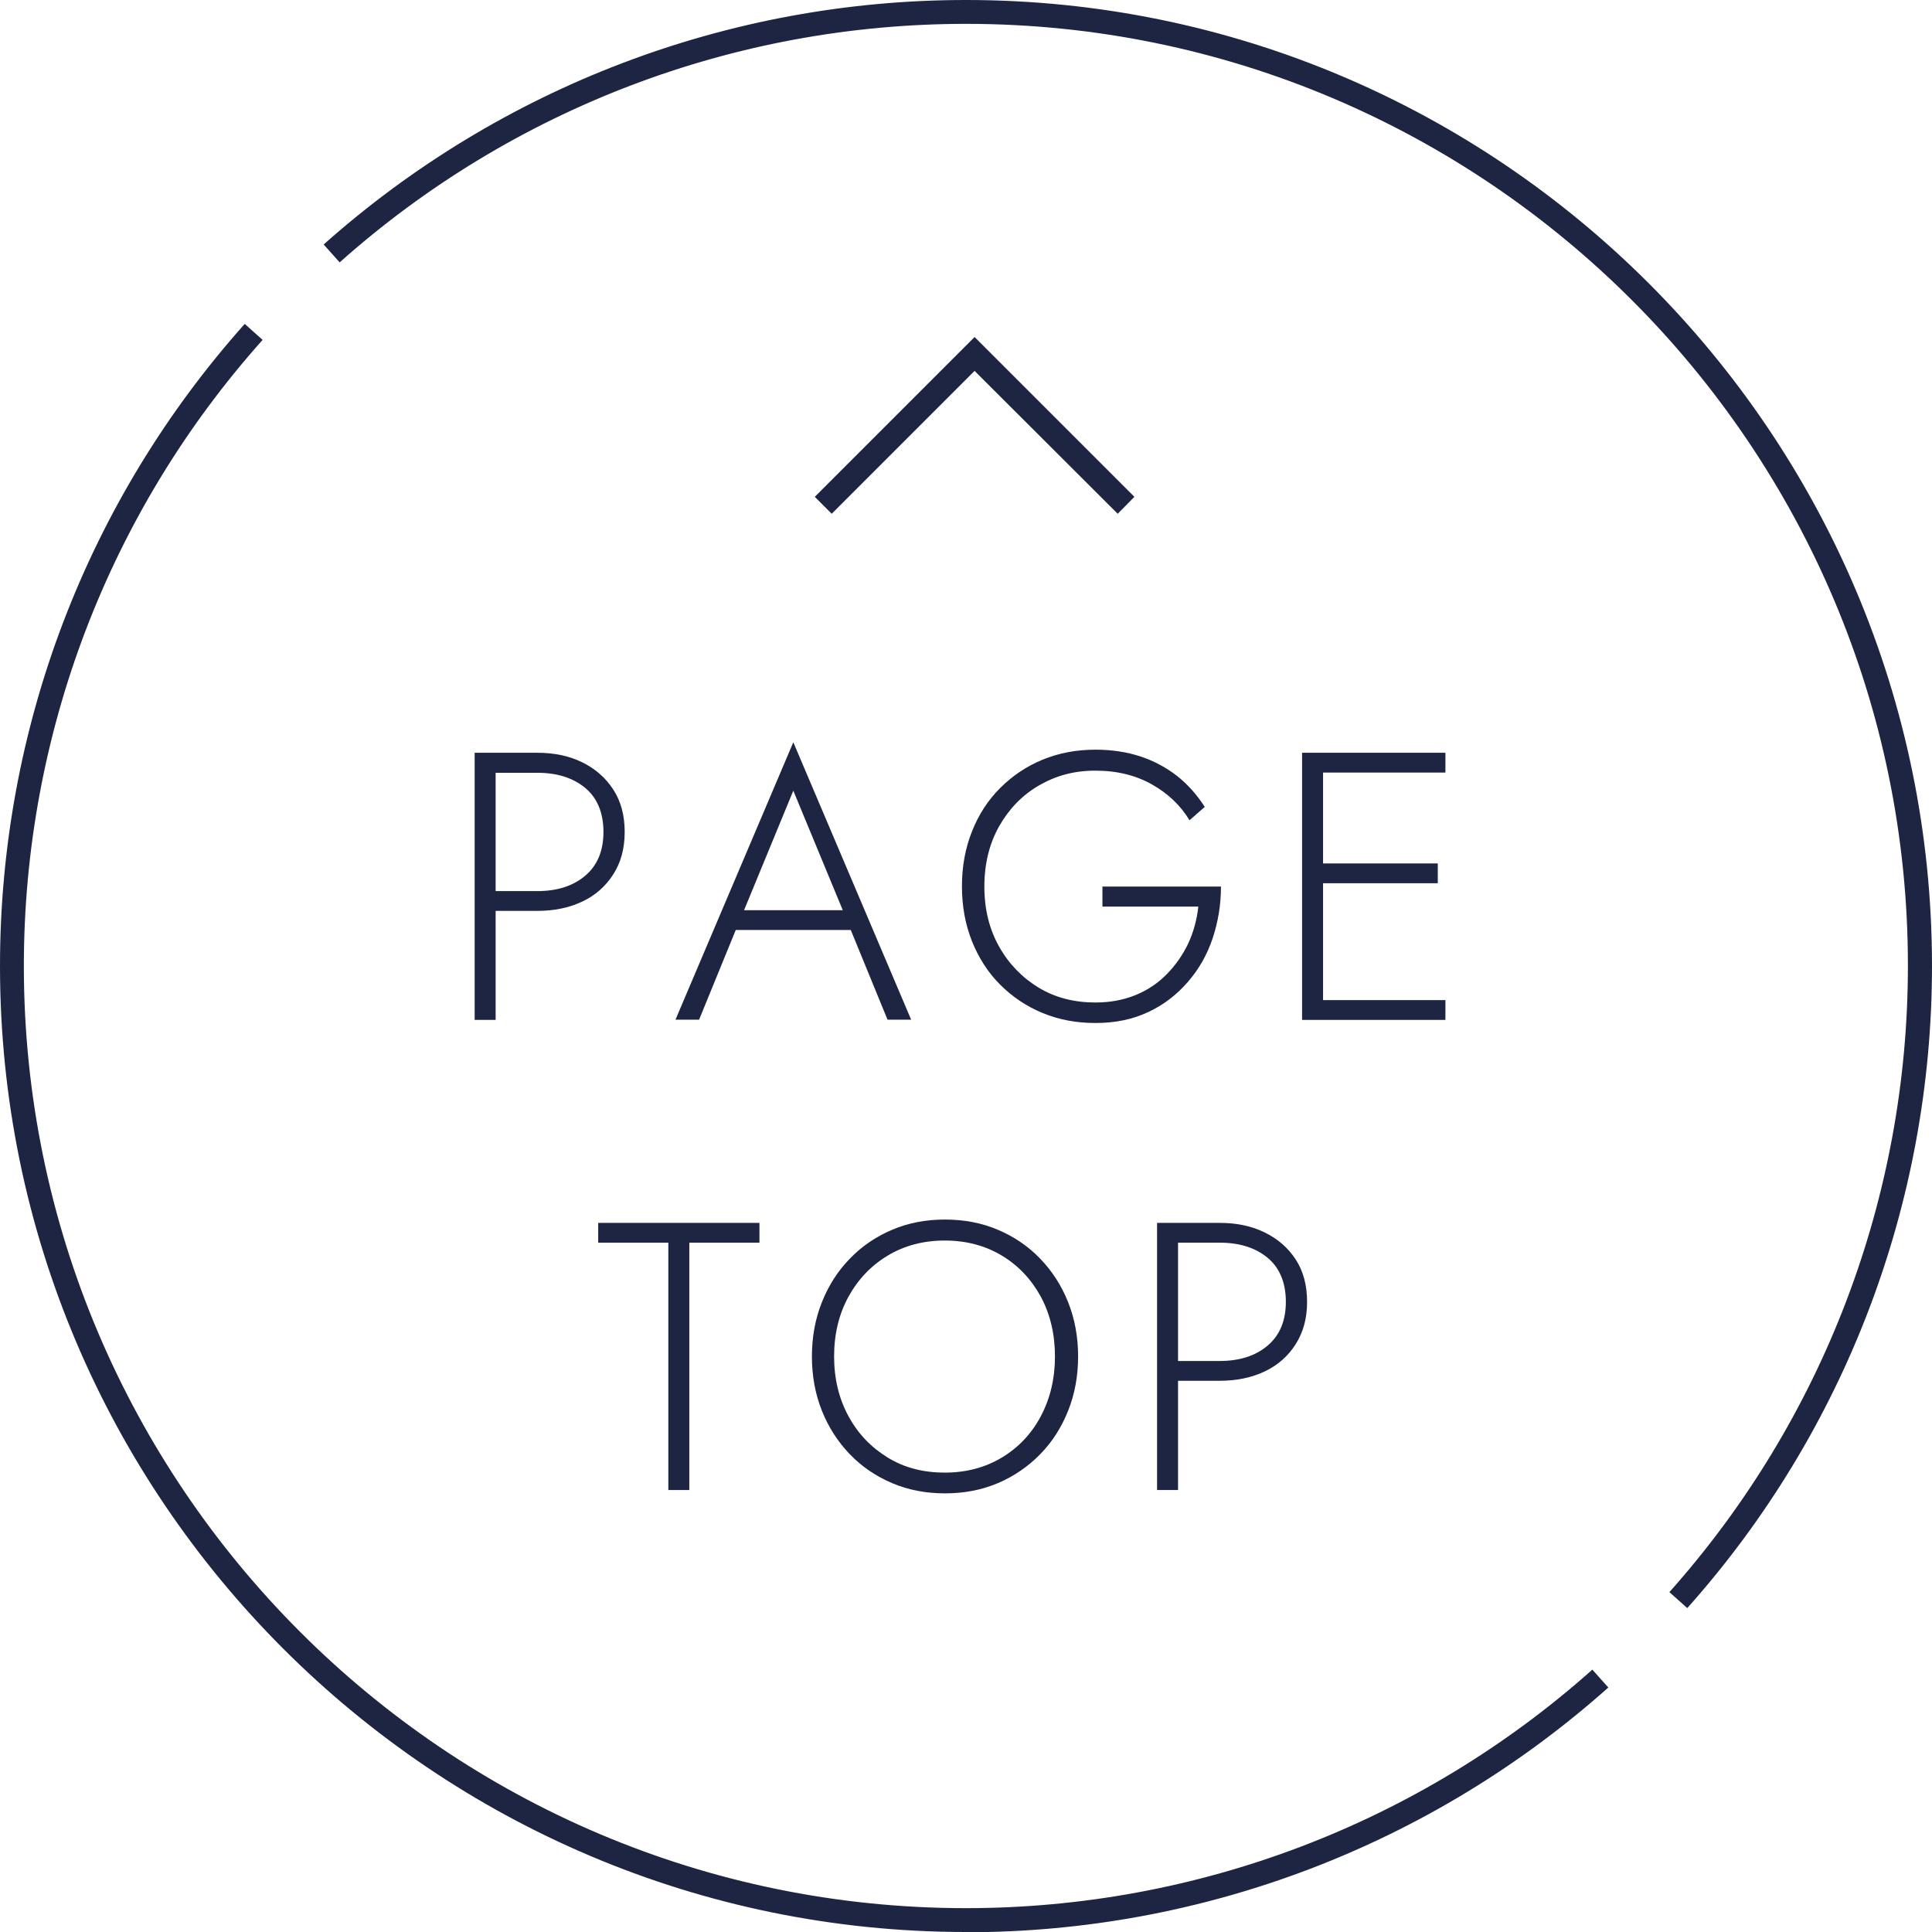 <svg viewBox="0 0 81 81" xmlns="http://www.w3.org/2000/svg"><g fill="#1e2542"><path d="m70.74 67.42-.75-.67c6.45-7.24 10-16.56 10-26.26.01-21.77-17.71-39.49-39.49-39.49-9.69 0-19.02 3.55-26.26 10l-.67-.75c7.43-6.61 16.99-10.25 26.93-10.25 22.33 0 40.5 18.17 40.5 40.5 0 9.94-3.64 19.5-10.26 26.92z"/><path d="m40.5 81c-22.33 0-40.5-18.17-40.5-40.5 0-9.94 3.64-19.5 10.26-26.92l.75.67c-6.46 7.23-10.01 16.56-10.01 26.25 0 21.78 17.72 39.5 39.5 39.5 9.69 0 19.02-3.55 26.26-10l.67.75c-7.42 6.61-16.99 10.26-26.92 10.26z"/><path d="m20.78 31.56v11.2h-.88v-11.2zm-.38 0h2.13c.7 0 1.33.13 1.88.4s.98.65 1.3 1.14.48 1.08.48 1.78-.16 1.28-.48 1.78-.75.88-1.3 1.14-1.18.39-1.88.39h-2.13v-.83h2.13c.82 0 1.49-.21 2-.64s.77-1.04.77-1.84-.26-1.43-.77-1.85-1.18-.63-2-.63h-2.13v-.83z"/><path d="m31.09 38.45-.1.19-1.68 4.11h-.99l4.94-11.63 4.94 11.63h-.99l-1.66-4.05-.08-.21-2.21-5.34-2.18 5.29zm-.38-.29h5.17l.29.83h-5.74l.29-.83z"/><path d="m46.21 37.17h4.98c0 .76-.12 1.48-.35 2.17s-.58 1.3-1.04 1.83-1.01.96-1.66 1.26c-.65.31-1.39.46-2.21.46s-1.54-.14-2.22-.42-1.27-.68-1.78-1.19-.9-1.12-1.18-1.82-.42-1.47-.42-2.3.14-1.6.42-2.3c.28-.71.67-1.31 1.18-1.82s1.1-.91 1.78-1.19 1.42-.42 2.22-.42c.69 0 1.33.1 1.9.29s1.08.47 1.53.82c.45.36.83.79 1.15 1.29l-.64.56c-.37-.62-.9-1.12-1.57-1.5s-1.46-.58-2.37-.58-1.66.21-2.37.62-1.26.99-1.67 1.71c-.41.73-.62 1.57-.62 2.53s.21 1.79.62 2.52.97 1.3 1.66 1.72c.7.42 1.49.62 2.38.62.63 0 1.19-.11 1.7-.32s.94-.51 1.3-.88c.37-.38.66-.8.89-1.28.22-.48.36-.99.42-1.54h-4.02v-.83z"/><path d="m55.47 31.56v11.2h-.88v-11.2zm-.42 0h5.55v.83h-5.55zm0 4.64h5.23v.83h-5.23zm0 5.73h5.55v.83h-5.55z"/><path d="m25.07 51.27h6.77v.83h-2.94v10.37h-.88v-10.37h-2.94v-.83z"/><path d="m34.46 54.59c.28-.7.67-1.31 1.17-1.82.5-.52 1.09-.92 1.77-1.21s1.42-.43 2.22-.43 1.54.14 2.22.43 1.27.69 1.77 1.21.89 1.12 1.17 1.82.42 1.46.42 2.28-.14 1.58-.42 2.28-.67 1.31-1.17 1.82-1.09.92-1.77 1.21-1.42.43-2.22.43-1.54-.14-2.22-.43-1.27-.69-1.77-1.21-.89-1.12-1.17-1.82-.42-1.46-.42-2.28.14-1.58.42-2.28zm1.11 4.78c.4.74.95 1.31 1.65 1.74s1.5.63 2.39.63 1.69-.21 2.39-.63 1.25-1 1.64-1.74.59-1.57.59-2.5-.2-1.77-.59-2.5c-.4-.73-.94-1.31-1.64-1.73s-1.5-.63-2.39-.63-1.69.21-2.39.63-1.25 1-1.65 1.73-.6 1.57-.6 2.5.2 1.76.6 2.5z"/><path d="m49.39 51.27v11.2h-.88v-11.2zm-.38 0h2.13c.7 0 1.33.13 1.88.4s.98.64 1.3 1.13.48 1.08.48 1.78-.16 1.27-.48 1.78c-.32.5-.75.88-1.3 1.14s-1.18.39-1.88.39h-2.13v-.83h2.13c.82 0 1.49-.21 2-.64s.77-1.04.77-1.84-.26-1.43-.77-1.85-1.18-.63-2-.63h-2.13z"/><path d="m46.86 21.54-6-5.99-5.99 5.99-.71-.71 6.7-6.7 6.7 6.7z"/></g></svg>